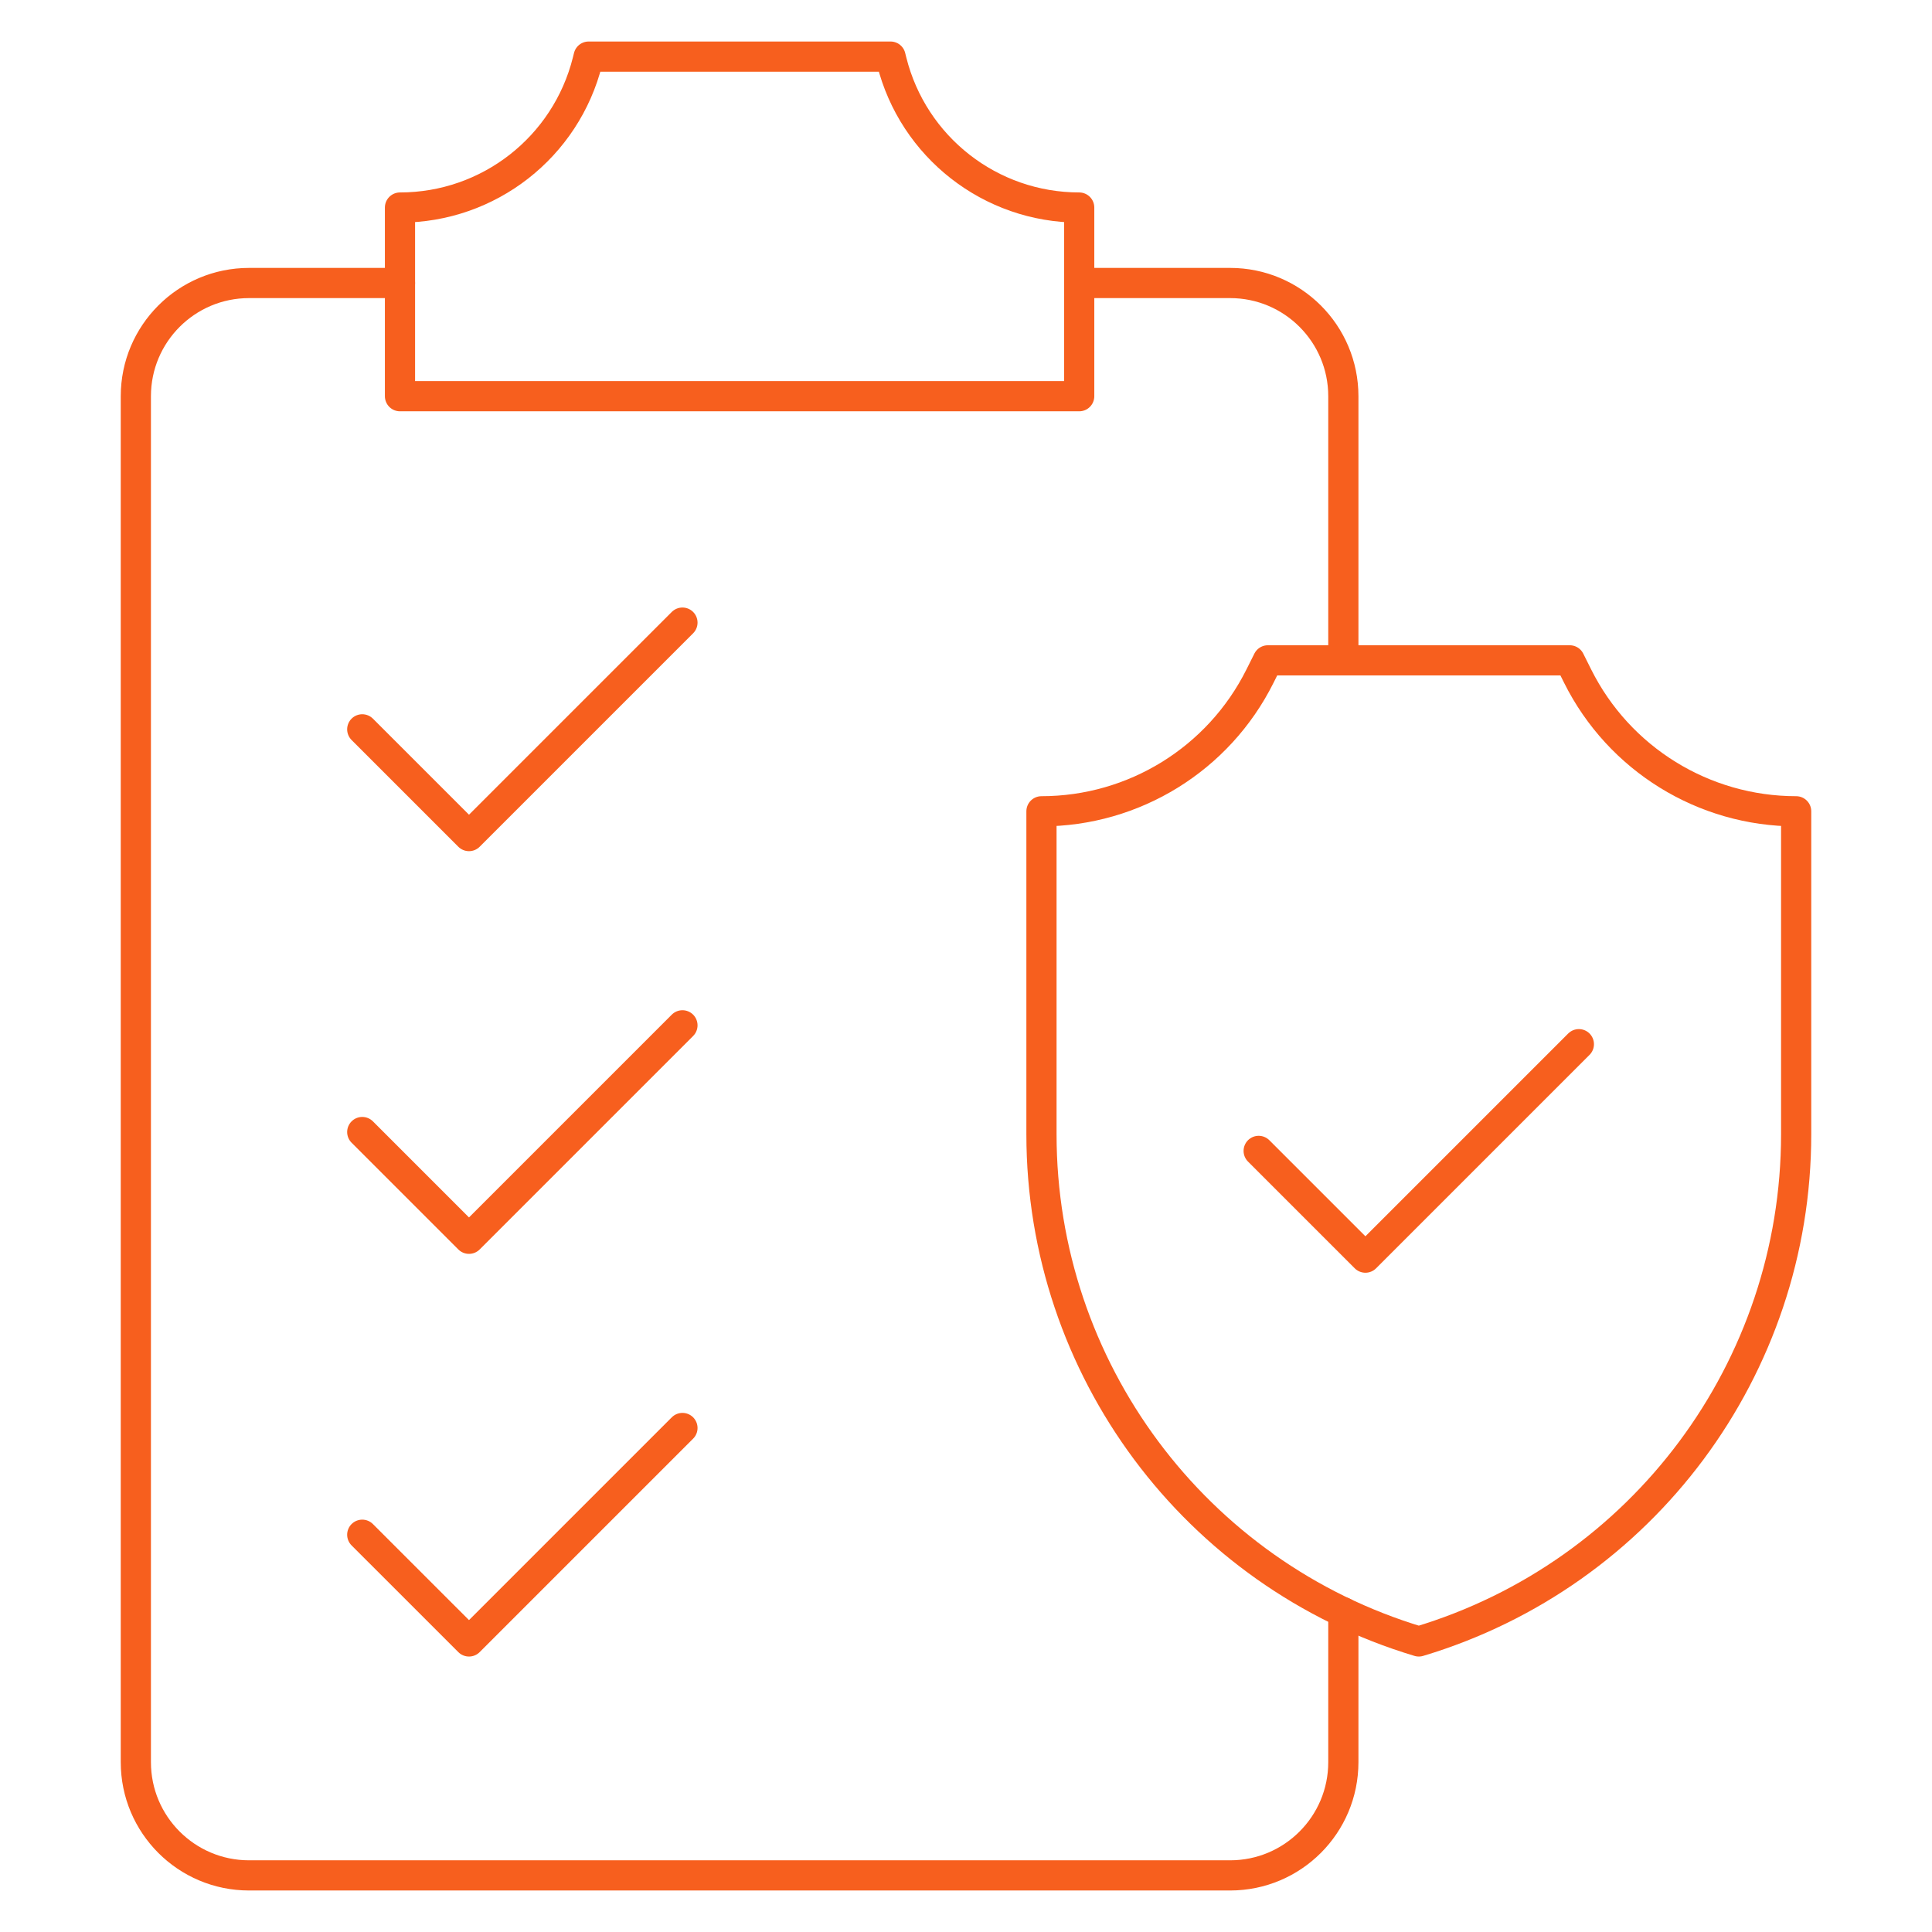 <svg width="64" height="64" viewBox="0 0 64 64" fill="none" xmlns="http://www.w3.org/2000/svg">
<mask id="mask0_8648_17616" style="mask-type:luminance" maskUnits="userSpaceOnUse" x="0" y="0" width="64" height="64">
<path d="M0 7.62939e-06H64V64H0V7.62939e-06Z" fill="white"/>
</mask>
<g mask="url(#mask0_8648_17616)">
<path d="M29.5 1.875H19.5L19.463 2.024C18.75 4.875 16.189 6.875 13.25 6.875V13.125H35.75V6.875C32.812 6.875 30.25 4.875 29.537 2.024L29.5 1.875Z" stroke="#F75F1E" stroke-miterlimit="10" stroke-linecap="round" stroke-linejoin="round"/>
<path d="M22.607 20.625L15.536 27.696L12 24.16" stroke="#F75F1E" stroke-miterlimit="10" stroke-linecap="round" stroke-linejoin="round"/>
<path d="M22.607 33.965L15.536 41.036L12 37.5" stroke="#F75F1E" stroke-miterlimit="10" stroke-linecap="round" stroke-linejoin="round"/>
<path d="M22.607 47.304L15.536 54.375L12 50.84" stroke="#F75F1E" stroke-miterlimit="10" stroke-linecap="round" stroke-linejoin="round"/>
<path d="M52.302 34.59L45.231 41.661L41.695 38.125" stroke="#F75F1E" stroke-miterlimit="10" stroke-linecap="round" stroke-linejoin="round"/>
<path d="M35.75 9.375H40.75C42.821 9.375 44.5 11.054 44.5 13.125V21.875" stroke="#F75F1E" stroke-miterlimit="10" stroke-linecap="round" stroke-linejoin="round"/>
<path d="M13.25 9.375H8.25C6.179 9.375 4.5 11.054 4.5 13.125V58.375C4.5 60.446 6.179 62.125 8.25 62.125H40.75C42.821 62.125 44.5 60.446 44.5 58.375V53.411" stroke="#F75F1E" stroke-miterlimit="10" stroke-linecap="round" stroke-linejoin="round"/>
<path d="M52.264 22.403L52 21.875H42L41.736 22.403C40.366 25.144 37.564 26.875 34.5 26.875V37.575C34.5 45.321 39.581 52.149 47 54.375C54.419 52.149 59.5 45.321 59.5 37.575V26.875C56.436 26.875 53.634 25.144 52.264 22.403Z" stroke="#F75F1E" stroke-miterlimit="10" stroke-linecap="round" stroke-linejoin="round"/>
</g>
</svg>
